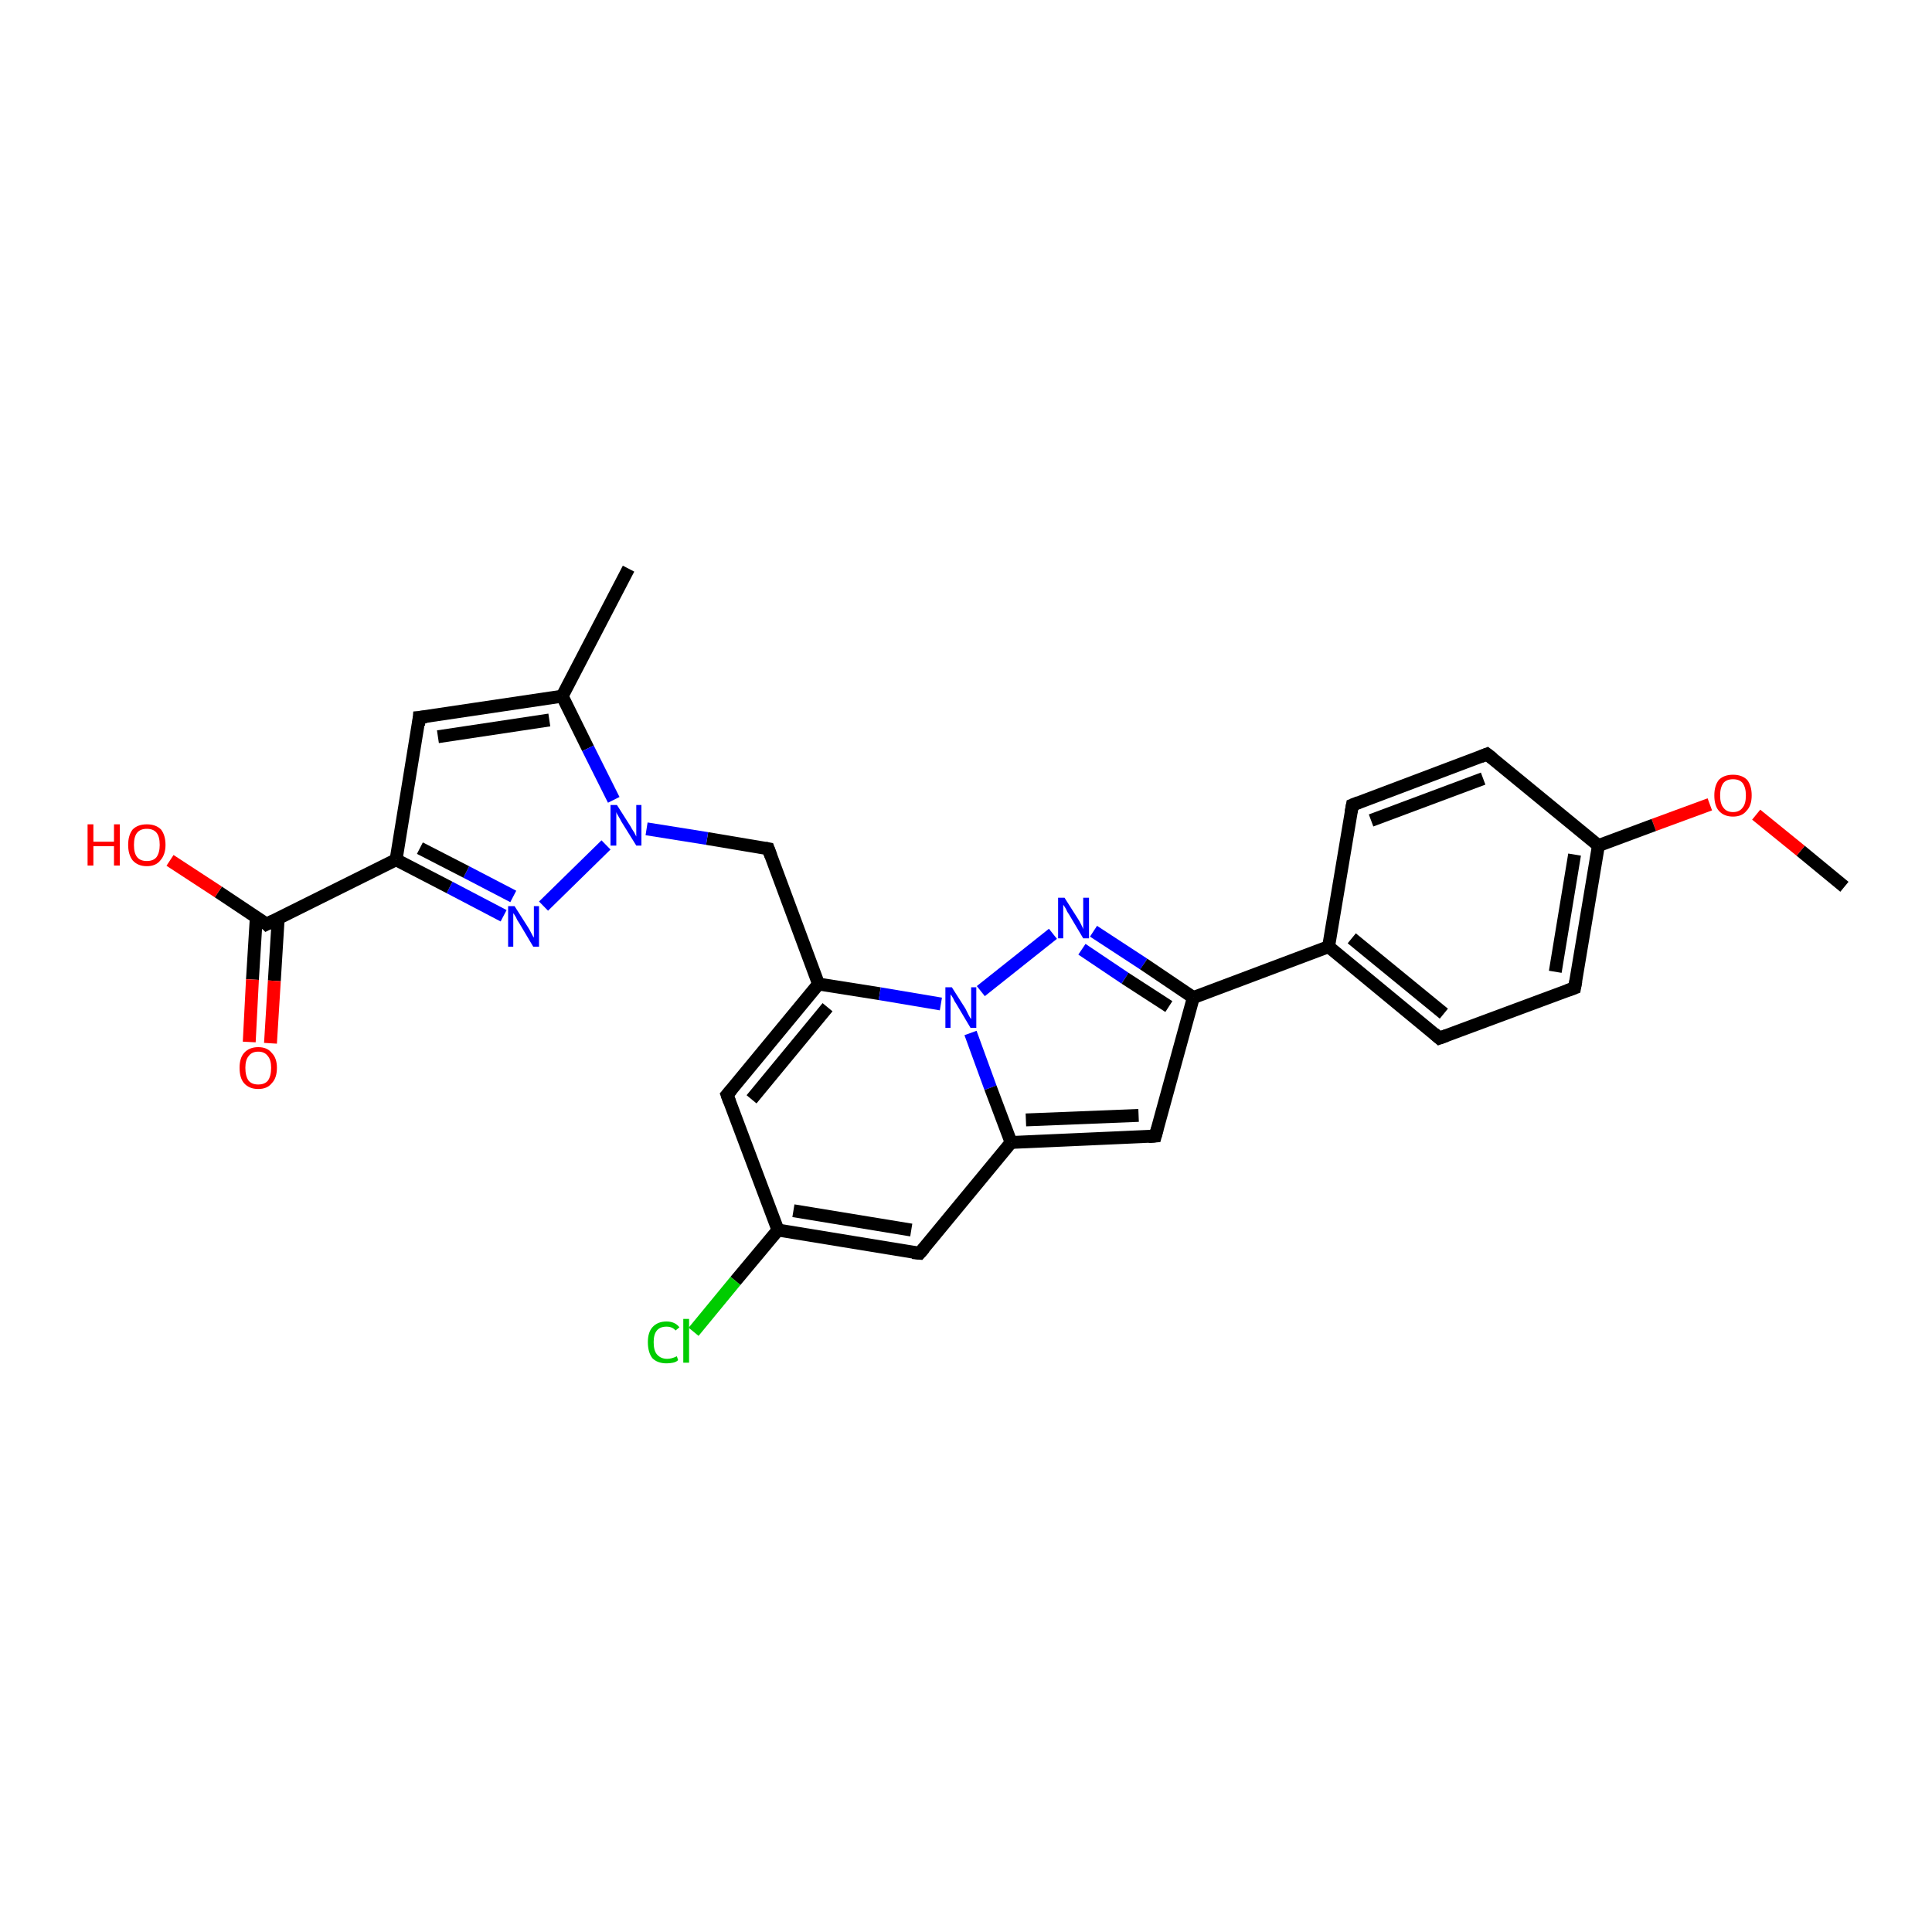 <?xml version='1.0' encoding='iso-8859-1'?>
<svg version='1.1' baseProfile='full'
              xmlns='http://www.w3.org/2000/svg'
                      xmlns:rdkit='http://www.rdkit.org/xml'
                      xmlns:xlink='http://www.w3.org/1999/xlink'
                  xml:space='preserve'
width='300px' height='300px' viewBox='0 0 300 300'>
<!-- END OF HEADER -->
<rect style='opacity:1.0;fill:#FFFFFF;stroke:none' width='300.0' height='300.0' x='0.0' y='0.0'> </rect>
<path class='bond-0 atom-0 atom-1' d='M 286.4,137.7 L 279.6,132.1' style='fill:none;fill-rule:evenodd;stroke:#000000;stroke-width:2.0px;stroke-linecap:butt;stroke-linejoin:miter;stroke-opacity:1' />
<path class='bond-0 atom-0 atom-1' d='M 279.6,132.1 L 272.7,126.5' style='fill:none;fill-rule:evenodd;stroke:#FF0000;stroke-width:2.0px;stroke-linecap:butt;stroke-linejoin:miter;stroke-opacity:1' />
<path class='bond-1 atom-1 atom-2' d='M 265.5,124.9 L 256.8,128.1' style='fill:none;fill-rule:evenodd;stroke:#FF0000;stroke-width:2.0px;stroke-linecap:butt;stroke-linejoin:miter;stroke-opacity:1' />
<path class='bond-1 atom-1 atom-2' d='M 256.8,128.1 L 248.2,131.3' style='fill:none;fill-rule:evenodd;stroke:#000000;stroke-width:2.0px;stroke-linecap:butt;stroke-linejoin:miter;stroke-opacity:1' />
<path class='bond-2 atom-2 atom-3' d='M 248.2,131.3 L 244.5,153.4' style='fill:none;fill-rule:evenodd;stroke:#000000;stroke-width:2.0px;stroke-linecap:butt;stroke-linejoin:miter;stroke-opacity:1' />
<path class='bond-2 atom-2 atom-3' d='M 244.5,132.7 L 241.5,150.9' style='fill:none;fill-rule:evenodd;stroke:#000000;stroke-width:2.0px;stroke-linecap:butt;stroke-linejoin:miter;stroke-opacity:1' />
<path class='bond-3 atom-3 atom-4' d='M 244.5,153.4 L 223.5,161.2' style='fill:none;fill-rule:evenodd;stroke:#000000;stroke-width:2.0px;stroke-linecap:butt;stroke-linejoin:miter;stroke-opacity:1' />
<path class='bond-4 atom-4 atom-5' d='M 223.5,161.2 L 206.3,147.0' style='fill:none;fill-rule:evenodd;stroke:#000000;stroke-width:2.0px;stroke-linecap:butt;stroke-linejoin:miter;stroke-opacity:1' />
<path class='bond-4 atom-4 atom-5' d='M 224.2,157.4 L 209.9,145.7' style='fill:none;fill-rule:evenodd;stroke:#000000;stroke-width:2.0px;stroke-linecap:butt;stroke-linejoin:miter;stroke-opacity:1' />
<path class='bond-5 atom-5 atom-6' d='M 206.3,147.0 L 210.0,125.0' style='fill:none;fill-rule:evenodd;stroke:#000000;stroke-width:2.0px;stroke-linecap:butt;stroke-linejoin:miter;stroke-opacity:1' />
<path class='bond-6 atom-6 atom-7' d='M 210.0,125.0 L 230.9,117.1' style='fill:none;fill-rule:evenodd;stroke:#000000;stroke-width:2.0px;stroke-linecap:butt;stroke-linejoin:miter;stroke-opacity:1' />
<path class='bond-6 atom-6 atom-7' d='M 212.9,127.4 L 230.3,120.9' style='fill:none;fill-rule:evenodd;stroke:#000000;stroke-width:2.0px;stroke-linecap:butt;stroke-linejoin:miter;stroke-opacity:1' />
<path class='bond-7 atom-5 atom-8' d='M 206.3,147.0 L 185.3,154.9' style='fill:none;fill-rule:evenodd;stroke:#000000;stroke-width:2.0px;stroke-linecap:butt;stroke-linejoin:miter;stroke-opacity:1' />
<path class='bond-8 atom-8 atom-9' d='M 185.3,154.9 L 179.4,176.4' style='fill:none;fill-rule:evenodd;stroke:#000000;stroke-width:2.0px;stroke-linecap:butt;stroke-linejoin:miter;stroke-opacity:1' />
<path class='bond-9 atom-9 atom-10' d='M 179.4,176.4 L 157.0,177.4' style='fill:none;fill-rule:evenodd;stroke:#000000;stroke-width:2.0px;stroke-linecap:butt;stroke-linejoin:miter;stroke-opacity:1' />
<path class='bond-9 atom-9 atom-10' d='M 176.8,173.2 L 159.3,173.9' style='fill:none;fill-rule:evenodd;stroke:#000000;stroke-width:2.0px;stroke-linecap:butt;stroke-linejoin:miter;stroke-opacity:1' />
<path class='bond-10 atom-10 atom-11' d='M 157.0,177.4 L 142.8,194.6' style='fill:none;fill-rule:evenodd;stroke:#000000;stroke-width:2.0px;stroke-linecap:butt;stroke-linejoin:miter;stroke-opacity:1' />
<path class='bond-11 atom-11 atom-12' d='M 142.8,194.6 L 120.8,191.0' style='fill:none;fill-rule:evenodd;stroke:#000000;stroke-width:2.0px;stroke-linecap:butt;stroke-linejoin:miter;stroke-opacity:1' />
<path class='bond-11 atom-11 atom-12' d='M 141.5,191.0 L 123.2,188.0' style='fill:none;fill-rule:evenodd;stroke:#000000;stroke-width:2.0px;stroke-linecap:butt;stroke-linejoin:miter;stroke-opacity:1' />
<path class='bond-12 atom-12 atom-13' d='M 120.8,191.0 L 114.2,198.9' style='fill:none;fill-rule:evenodd;stroke:#000000;stroke-width:2.0px;stroke-linecap:butt;stroke-linejoin:miter;stroke-opacity:1' />
<path class='bond-12 atom-12 atom-13' d='M 114.2,198.9 L 107.7,206.8' style='fill:none;fill-rule:evenodd;stroke:#00CC00;stroke-width:2.0px;stroke-linecap:butt;stroke-linejoin:miter;stroke-opacity:1' />
<path class='bond-13 atom-12 atom-14' d='M 120.8,191.0 L 112.9,170.0' style='fill:none;fill-rule:evenodd;stroke:#000000;stroke-width:2.0px;stroke-linecap:butt;stroke-linejoin:miter;stroke-opacity:1' />
<path class='bond-14 atom-14 atom-15' d='M 112.9,170.0 L 127.1,152.8' style='fill:none;fill-rule:evenodd;stroke:#000000;stroke-width:2.0px;stroke-linecap:butt;stroke-linejoin:miter;stroke-opacity:1' />
<path class='bond-14 atom-14 atom-15' d='M 116.7,170.7 L 128.5,156.4' style='fill:none;fill-rule:evenodd;stroke:#000000;stroke-width:2.0px;stroke-linecap:butt;stroke-linejoin:miter;stroke-opacity:1' />
<path class='bond-15 atom-15 atom-16' d='M 127.1,152.8 L 119.3,131.8' style='fill:none;fill-rule:evenodd;stroke:#000000;stroke-width:2.0px;stroke-linecap:butt;stroke-linejoin:miter;stroke-opacity:1' />
<path class='bond-16 atom-16 atom-17' d='M 119.3,131.8 L 109.8,130.2' style='fill:none;fill-rule:evenodd;stroke:#000000;stroke-width:2.0px;stroke-linecap:butt;stroke-linejoin:miter;stroke-opacity:1' />
<path class='bond-16 atom-16 atom-17' d='M 109.8,130.2 L 100.4,128.7' style='fill:none;fill-rule:evenodd;stroke:#0000FF;stroke-width:2.0px;stroke-linecap:butt;stroke-linejoin:miter;stroke-opacity:1' />
<path class='bond-17 atom-17 atom-18' d='M 94.1,131.2 L 84.4,140.7' style='fill:none;fill-rule:evenodd;stroke:#0000FF;stroke-width:2.0px;stroke-linecap:butt;stroke-linejoin:miter;stroke-opacity:1' />
<path class='bond-18 atom-18 atom-19' d='M 78.2,142.2 L 69.8,137.8' style='fill:none;fill-rule:evenodd;stroke:#0000FF;stroke-width:2.0px;stroke-linecap:butt;stroke-linejoin:miter;stroke-opacity:1' />
<path class='bond-18 atom-18 atom-19' d='M 69.8,137.8 L 61.5,133.5' style='fill:none;fill-rule:evenodd;stroke:#000000;stroke-width:2.0px;stroke-linecap:butt;stroke-linejoin:miter;stroke-opacity:1' />
<path class='bond-18 atom-18 atom-19' d='M 79.7,139.2 L 72.4,135.4' style='fill:none;fill-rule:evenodd;stroke:#0000FF;stroke-width:2.0px;stroke-linecap:butt;stroke-linejoin:miter;stroke-opacity:1' />
<path class='bond-18 atom-18 atom-19' d='M 72.4,135.4 L 65.2,131.7' style='fill:none;fill-rule:evenodd;stroke:#000000;stroke-width:2.0px;stroke-linecap:butt;stroke-linejoin:miter;stroke-opacity:1' />
<path class='bond-19 atom-19 atom-20' d='M 61.5,133.5 L 65.1,111.4' style='fill:none;fill-rule:evenodd;stroke:#000000;stroke-width:2.0px;stroke-linecap:butt;stroke-linejoin:miter;stroke-opacity:1' />
<path class='bond-20 atom-20 atom-21' d='M 65.1,111.4 L 87.3,108.1' style='fill:none;fill-rule:evenodd;stroke:#000000;stroke-width:2.0px;stroke-linecap:butt;stroke-linejoin:miter;stroke-opacity:1' />
<path class='bond-20 atom-20 atom-21' d='M 68.0,114.4 L 85.3,111.8' style='fill:none;fill-rule:evenodd;stroke:#000000;stroke-width:2.0px;stroke-linecap:butt;stroke-linejoin:miter;stroke-opacity:1' />
<path class='bond-21 atom-21 atom-22' d='M 87.3,108.1 L 97.6,88.3' style='fill:none;fill-rule:evenodd;stroke:#000000;stroke-width:2.0px;stroke-linecap:butt;stroke-linejoin:miter;stroke-opacity:1' />
<path class='bond-22 atom-19 atom-23' d='M 61.5,133.5 L 41.4,143.5' style='fill:none;fill-rule:evenodd;stroke:#000000;stroke-width:2.0px;stroke-linecap:butt;stroke-linejoin:miter;stroke-opacity:1' />
<path class='bond-23 atom-23 atom-24' d='M 41.4,143.5 L 33.9,138.5' style='fill:none;fill-rule:evenodd;stroke:#000000;stroke-width:2.0px;stroke-linecap:butt;stroke-linejoin:miter;stroke-opacity:1' />
<path class='bond-23 atom-23 atom-24' d='M 33.9,138.5 L 26.4,133.6' style='fill:none;fill-rule:evenodd;stroke:#FF0000;stroke-width:2.0px;stroke-linecap:butt;stroke-linejoin:miter;stroke-opacity:1' />
<path class='bond-24 atom-23 atom-25' d='M 39.8,142.4 L 39.2,152.1' style='fill:none;fill-rule:evenodd;stroke:#000000;stroke-width:2.0px;stroke-linecap:butt;stroke-linejoin:miter;stroke-opacity:1' />
<path class='bond-24 atom-23 atom-25' d='M 39.2,152.1 L 38.7,161.8' style='fill:none;fill-rule:evenodd;stroke:#FF0000;stroke-width:2.0px;stroke-linecap:butt;stroke-linejoin:miter;stroke-opacity:1' />
<path class='bond-24 atom-23 atom-25' d='M 43.2,142.6 L 42.6,152.3' style='fill:none;fill-rule:evenodd;stroke:#000000;stroke-width:2.0px;stroke-linecap:butt;stroke-linejoin:miter;stroke-opacity:1' />
<path class='bond-24 atom-23 atom-25' d='M 42.6,152.3 L 42.0,162.0' style='fill:none;fill-rule:evenodd;stroke:#FF0000;stroke-width:2.0px;stroke-linecap:butt;stroke-linejoin:miter;stroke-opacity:1' />
<path class='bond-25 atom-15 atom-26' d='M 127.1,152.8 L 136.6,154.3' style='fill:none;fill-rule:evenodd;stroke:#000000;stroke-width:2.0px;stroke-linecap:butt;stroke-linejoin:miter;stroke-opacity:1' />
<path class='bond-25 atom-15 atom-26' d='M 136.6,154.3 L 146.1,155.9' style='fill:none;fill-rule:evenodd;stroke:#0000FF;stroke-width:2.0px;stroke-linecap:butt;stroke-linejoin:miter;stroke-opacity:1' />
<path class='bond-26 atom-26 atom-27' d='M 152.3,153.9 L 163.5,145.0' style='fill:none;fill-rule:evenodd;stroke:#0000FF;stroke-width:2.0px;stroke-linecap:butt;stroke-linejoin:miter;stroke-opacity:1' />
<path class='bond-27 atom-7 atom-2' d='M 230.9,117.1 L 248.2,131.3' style='fill:none;fill-rule:evenodd;stroke:#000000;stroke-width:2.0px;stroke-linecap:butt;stroke-linejoin:miter;stroke-opacity:1' />
<path class='bond-28 atom-27 atom-8' d='M 169.8,144.6 L 177.6,149.7' style='fill:none;fill-rule:evenodd;stroke:#0000FF;stroke-width:2.0px;stroke-linecap:butt;stroke-linejoin:miter;stroke-opacity:1' />
<path class='bond-28 atom-27 atom-8' d='M 177.6,149.7 L 185.3,154.9' style='fill:none;fill-rule:evenodd;stroke:#000000;stroke-width:2.0px;stroke-linecap:butt;stroke-linejoin:miter;stroke-opacity:1' />
<path class='bond-28 atom-27 atom-8' d='M 168.0,147.4 L 174.7,151.9' style='fill:none;fill-rule:evenodd;stroke:#0000FF;stroke-width:2.0px;stroke-linecap:butt;stroke-linejoin:miter;stroke-opacity:1' />
<path class='bond-28 atom-27 atom-8' d='M 174.7,151.9 L 181.5,156.3' style='fill:none;fill-rule:evenodd;stroke:#000000;stroke-width:2.0px;stroke-linecap:butt;stroke-linejoin:miter;stroke-opacity:1' />
<path class='bond-29 atom-26 atom-10' d='M 150.7,160.4 L 153.8,168.9' style='fill:none;fill-rule:evenodd;stroke:#0000FF;stroke-width:2.0px;stroke-linecap:butt;stroke-linejoin:miter;stroke-opacity:1' />
<path class='bond-29 atom-26 atom-10' d='M 153.8,168.9 L 157.0,177.4' style='fill:none;fill-rule:evenodd;stroke:#000000;stroke-width:2.0px;stroke-linecap:butt;stroke-linejoin:miter;stroke-opacity:1' />
<path class='bond-30 atom-21 atom-17' d='M 87.3,108.1 L 91.3,116.2' style='fill:none;fill-rule:evenodd;stroke:#000000;stroke-width:2.0px;stroke-linecap:butt;stroke-linejoin:miter;stroke-opacity:1' />
<path class='bond-30 atom-21 atom-17' d='M 91.3,116.2 L 95.3,124.2' style='fill:none;fill-rule:evenodd;stroke:#0000FF;stroke-width:2.0px;stroke-linecap:butt;stroke-linejoin:miter;stroke-opacity:1' />
<path d='M 244.7,152.3 L 244.5,153.4 L 243.4,153.8' style='fill:none;stroke:#000000;stroke-width:2.0px;stroke-linecap:butt;stroke-linejoin:miter;stroke-opacity:1;' />
<path d='M 224.6,160.8 L 223.5,161.2 L 222.7,160.5' style='fill:none;stroke:#000000;stroke-width:2.0px;stroke-linecap:butt;stroke-linejoin:miter;stroke-opacity:1;' />
<path d='M 209.8,126.1 L 210.0,125.0 L 211.0,124.6' style='fill:none;stroke:#000000;stroke-width:2.0px;stroke-linecap:butt;stroke-linejoin:miter;stroke-opacity:1;' />
<path d='M 229.9,117.5 L 230.9,117.1 L 231.8,117.8' style='fill:none;stroke:#000000;stroke-width:2.0px;stroke-linecap:butt;stroke-linejoin:miter;stroke-opacity:1;' />
<path d='M 179.7,175.3 L 179.4,176.4 L 178.3,176.5' style='fill:none;stroke:#000000;stroke-width:2.0px;stroke-linecap:butt;stroke-linejoin:miter;stroke-opacity:1;' />
<path d='M 143.5,193.8 L 142.8,194.6 L 141.7,194.5' style='fill:none;stroke:#000000;stroke-width:2.0px;stroke-linecap:butt;stroke-linejoin:miter;stroke-opacity:1;' />
<path d='M 113.3,171.1 L 112.9,170.0 L 113.6,169.2' style='fill:none;stroke:#000000;stroke-width:2.0px;stroke-linecap:butt;stroke-linejoin:miter;stroke-opacity:1;' />
<path d='M 119.7,132.9 L 119.3,131.8 L 118.8,131.7' style='fill:none;stroke:#000000;stroke-width:2.0px;stroke-linecap:butt;stroke-linejoin:miter;stroke-opacity:1;' />
<path d='M 65.0,112.6 L 65.1,111.4 L 66.2,111.3' style='fill:none;stroke:#000000;stroke-width:2.0px;stroke-linecap:butt;stroke-linejoin:miter;stroke-opacity:1;' />
<path d='M 42.4,143.0 L 41.4,143.5 L 41.1,143.2' style='fill:none;stroke:#000000;stroke-width:2.0px;stroke-linecap:butt;stroke-linejoin:miter;stroke-opacity:1;' />
<path class='atom-1' d='M 266.2 123.5
Q 266.2 122.0, 266.9 121.1
Q 267.7 120.3, 269.1 120.3
Q 270.5 120.3, 271.3 121.1
Q 272.0 122.0, 272.0 123.5
Q 272.0 125.1, 271.2 125.9
Q 270.5 126.8, 269.1 126.8
Q 267.7 126.8, 266.9 125.9
Q 266.2 125.1, 266.2 123.5
M 269.1 126.1
Q 270.1 126.1, 270.6 125.4
Q 271.1 124.8, 271.1 123.5
Q 271.1 122.3, 270.6 121.6
Q 270.1 121.0, 269.1 121.0
Q 268.1 121.0, 267.6 121.6
Q 267.1 122.3, 267.1 123.5
Q 267.1 124.8, 267.6 125.4
Q 268.1 126.1, 269.1 126.1
' fill='#FF0000'/>
<path class='atom-13' d='M 100.6 208.4
Q 100.6 206.9, 101.3 206.1
Q 102.1 205.2, 103.5 205.2
Q 104.8 205.2, 105.5 206.1
L 104.9 206.6
Q 104.4 206.0, 103.5 206.0
Q 102.5 206.0, 102.0 206.6
Q 101.5 207.2, 101.5 208.4
Q 101.5 209.7, 102.0 210.3
Q 102.6 211.0, 103.6 211.0
Q 104.3 211.0, 105.1 210.6
L 105.3 211.2
Q 105.0 211.5, 104.5 211.6
Q 104.0 211.7, 103.5 211.7
Q 102.1 211.7, 101.3 210.9
Q 100.6 210.0, 100.6 208.4
' fill='#00CC00'/>
<path class='atom-13' d='M 106.1 204.8
L 107.0 204.8
L 107.0 211.6
L 106.1 211.6
L 106.1 204.8
' fill='#00CC00'/>
<path class='atom-17' d='M 95.8 125.0
L 97.9 128.3
Q 98.1 128.7, 98.5 129.3
Q 98.8 129.9, 98.8 129.9
L 98.8 125.0
L 99.6 125.0
L 99.6 131.3
L 98.8 131.3
L 96.5 127.6
Q 96.3 127.2, 96.0 126.7
Q 95.7 126.2, 95.7 126.1
L 95.7 131.3
L 94.8 131.3
L 94.8 125.0
L 95.8 125.0
' fill='#0000FF'/>
<path class='atom-18' d='M 79.9 140.7
L 82.0 144.0
Q 82.2 144.3, 82.5 144.9
Q 82.8 145.5, 82.9 145.6
L 82.9 140.7
L 83.7 140.7
L 83.7 147.0
L 82.8 147.0
L 80.6 143.3
Q 80.3 142.9, 80.1 142.4
Q 79.8 141.9, 79.7 141.8
L 79.7 147.0
L 78.9 147.0
L 78.9 140.7
L 79.9 140.7
' fill='#0000FF'/>
<path class='atom-24' d='M 13.6 128.0
L 14.5 128.0
L 14.5 130.7
L 17.7 130.7
L 17.7 128.0
L 18.6 128.0
L 18.6 134.4
L 17.7 134.4
L 17.7 131.4
L 14.5 131.4
L 14.5 134.4
L 13.6 134.4
L 13.6 128.0
' fill='#FF0000'/>
<path class='atom-24' d='M 19.9 131.2
Q 19.9 129.7, 20.6 128.8
Q 21.4 128.0, 22.8 128.0
Q 24.2 128.0, 25.0 128.8
Q 25.7 129.7, 25.7 131.2
Q 25.7 132.7, 24.9 133.6
Q 24.2 134.5, 22.8 134.5
Q 21.4 134.5, 20.6 133.6
Q 19.9 132.7, 19.9 131.2
M 22.8 133.7
Q 23.8 133.7, 24.3 133.1
Q 24.8 132.4, 24.8 131.2
Q 24.8 129.9, 24.3 129.3
Q 23.8 128.7, 22.8 128.7
Q 21.8 128.7, 21.3 129.3
Q 20.8 129.9, 20.8 131.2
Q 20.8 132.5, 21.3 133.1
Q 21.8 133.7, 22.8 133.7
' fill='#FF0000'/>
<path class='atom-25' d='M 37.2 165.8
Q 37.2 164.3, 37.9 163.5
Q 38.7 162.6, 40.1 162.6
Q 41.5 162.6, 42.2 163.5
Q 43.0 164.3, 43.0 165.8
Q 43.0 167.4, 42.2 168.2
Q 41.5 169.1, 40.1 169.1
Q 38.7 169.1, 37.9 168.2
Q 37.2 167.4, 37.2 165.8
M 40.1 168.4
Q 41.1 168.4, 41.6 167.8
Q 42.1 167.1, 42.1 165.8
Q 42.1 164.6, 41.6 164.0
Q 41.1 163.3, 40.1 163.3
Q 39.1 163.3, 38.6 164.0
Q 38.1 164.6, 38.1 165.8
Q 38.1 167.1, 38.6 167.8
Q 39.1 168.4, 40.1 168.4
' fill='#FF0000'/>
<path class='atom-26' d='M 147.8 153.3
L 149.9 156.6
Q 150.1 157.0, 150.4 157.6
Q 150.7 158.2, 150.8 158.2
L 150.8 153.3
L 151.6 153.3
L 151.6 159.6
L 150.7 159.6
L 148.5 155.9
Q 148.2 155.5, 148.0 155.0
Q 147.7 154.5, 147.6 154.4
L 147.6 159.6
L 146.8 159.6
L 146.8 153.3
L 147.8 153.3
' fill='#0000FF'/>
<path class='atom-27' d='M 165.3 139.4
L 167.4 142.7
Q 167.6 143.0, 167.9 143.6
Q 168.2 144.2, 168.2 144.3
L 168.2 139.4
L 169.1 139.4
L 169.1 145.7
L 168.2 145.7
L 166.0 142.0
Q 165.7 141.6, 165.5 141.1
Q 165.2 140.6, 165.1 140.5
L 165.1 145.7
L 164.3 145.7
L 164.3 139.4
L 165.3 139.4
' fill='#0000FF'/>
</svg>
